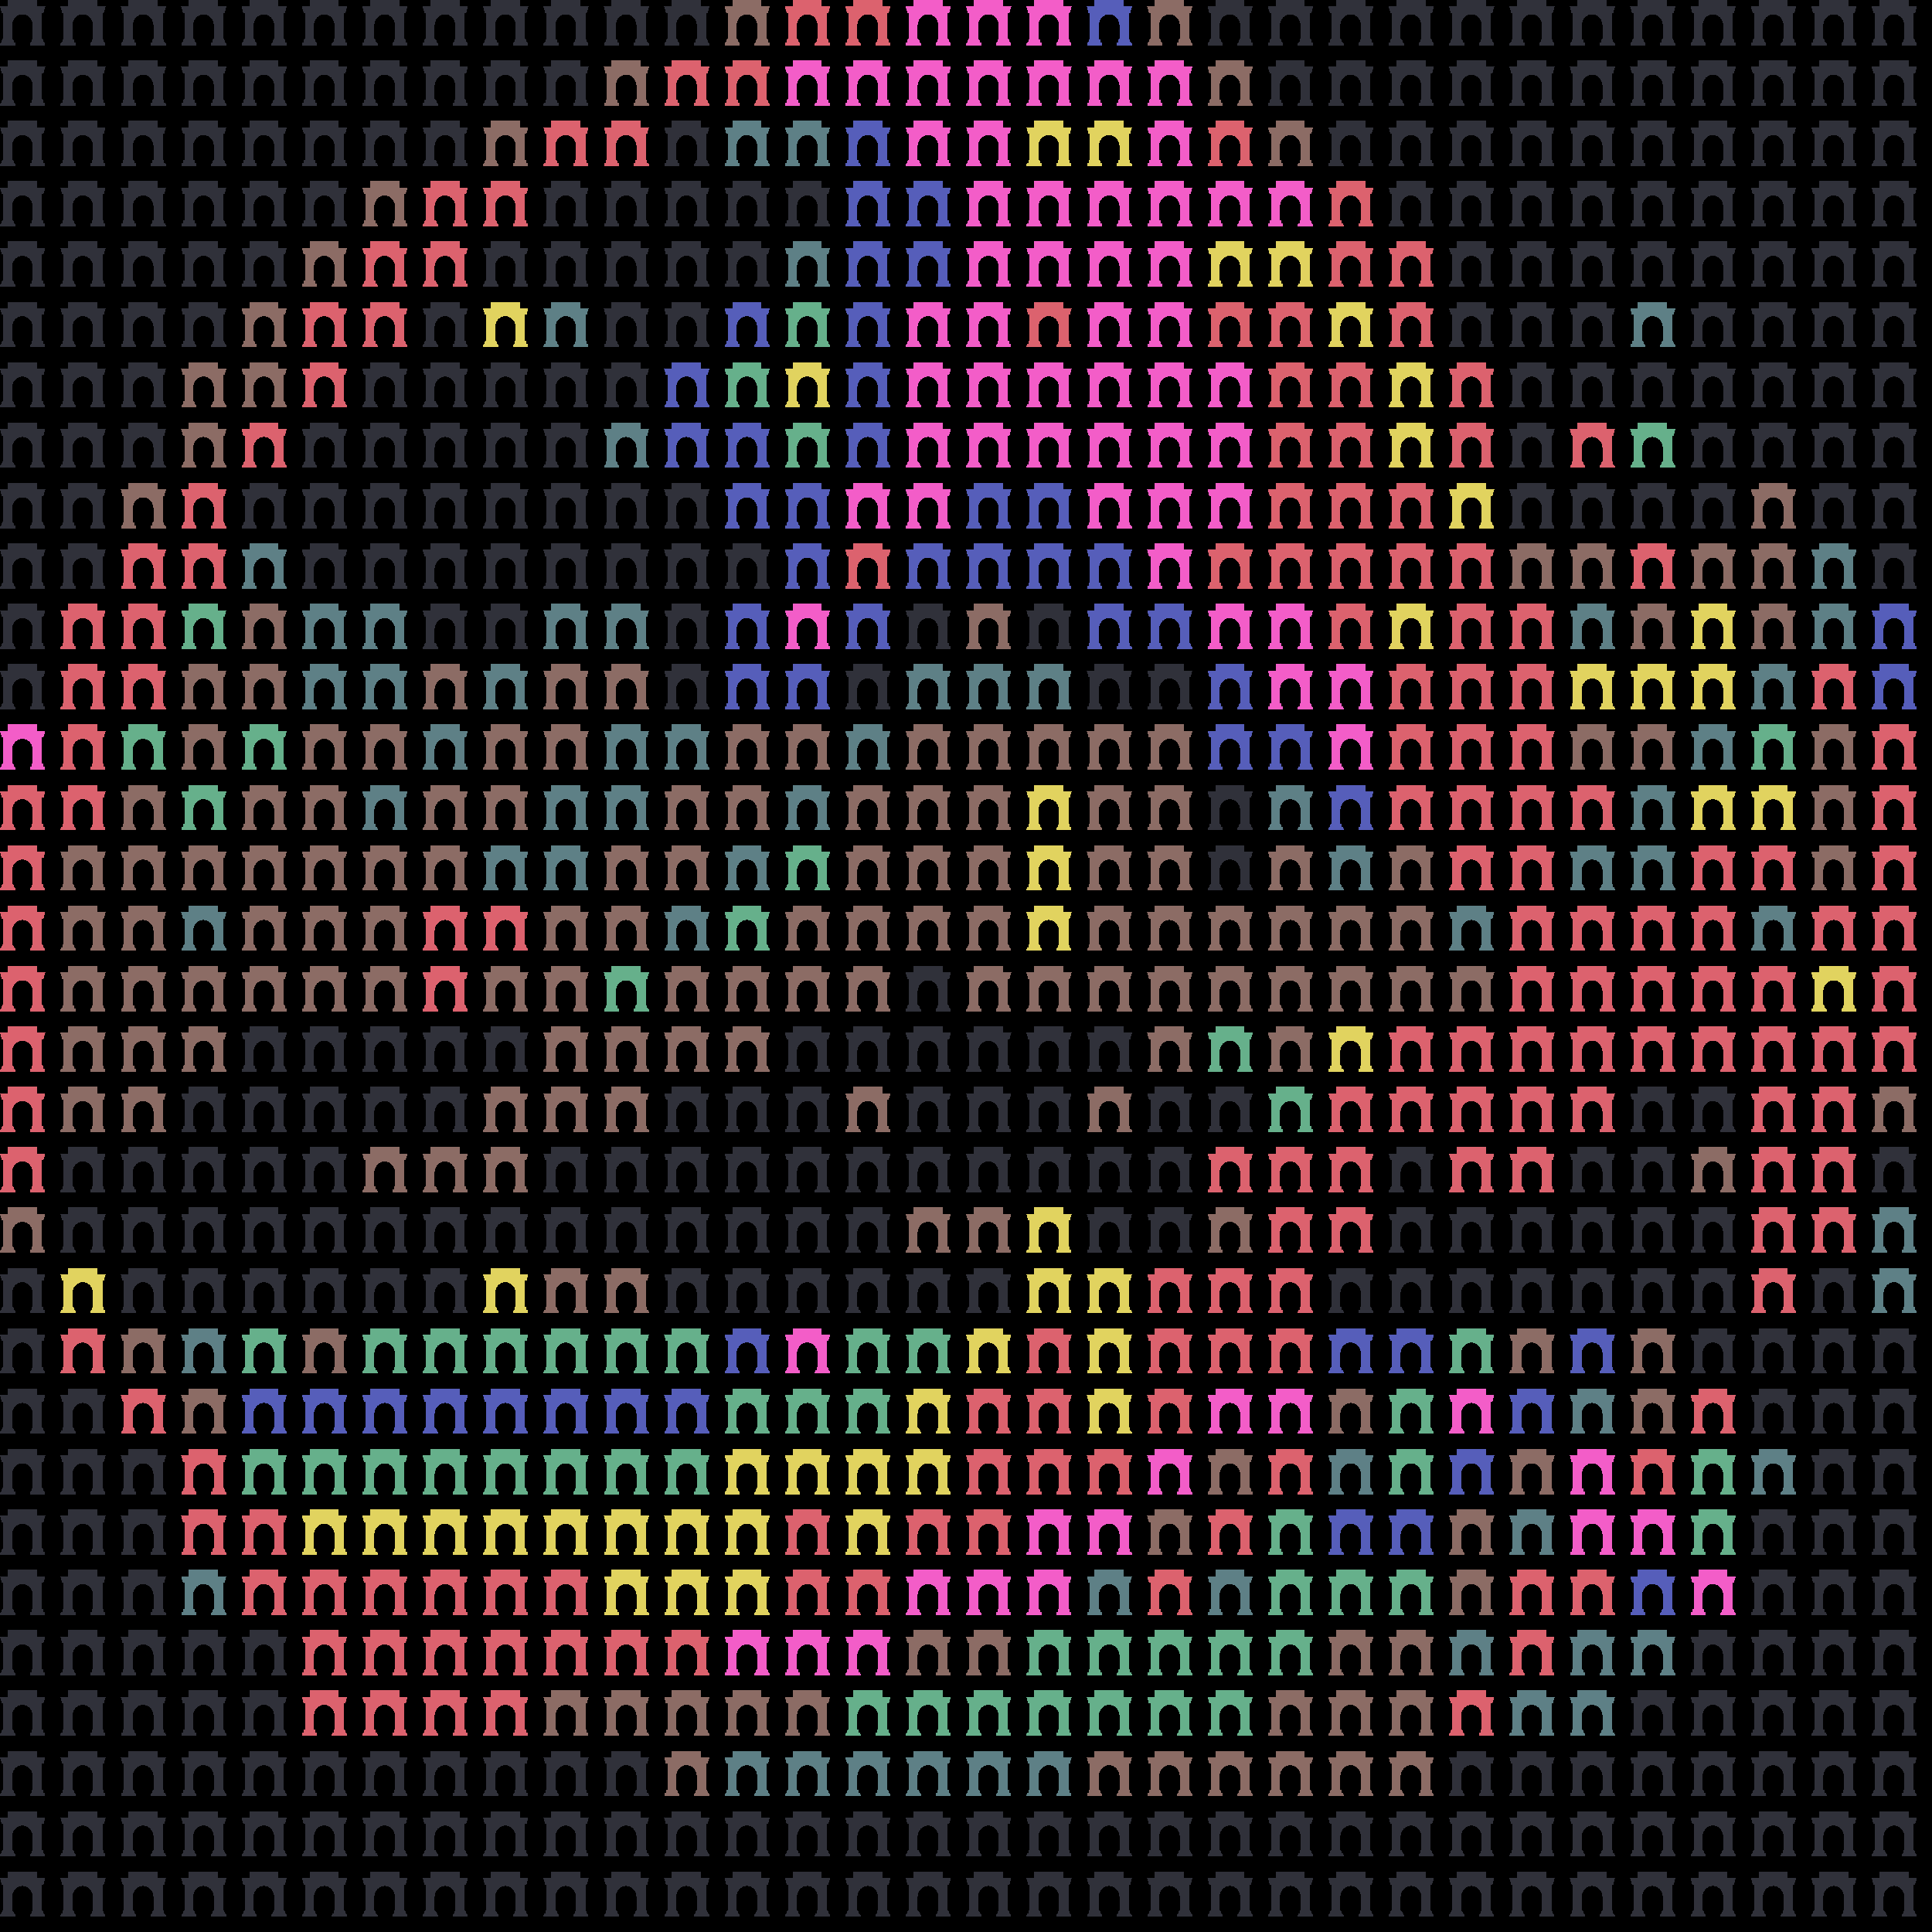 <svg xmlns="http://www.w3.org/2000/svg" shape-rendering="crispEdges" version="1.1" viewBox="0 0 32 32" width="544" height="544">"<rect fill="#000000" height="32" width="32"/><defs><path id="avatar" fill-rule="evenodd" clip-rule="evenodd" d="M0.129 0H0.612V0.106H0.75L0.721 0.213H0.697V0.644C0.709 0.644 0.719 0.654 0.719 0.668V0.697H0.723C0.736 0.697 0.746 0.708 0.746 0.721V0.75H0.497V0.721C0.497 0.708 0.507 0.697 0.519 0.697H0.524V0.668C0.524 0.656 0.531 0.646 0.541 0.644L0.541 0.406C0.533 0.312 0.46 0.237 0.371 0.237C0.281 0.237 0.208 0.312 0.2 0.406L0.2 0.644C0.212 0.646 0.226 0.656 0.226 0.668V0.697H0.231C0.243 0.697 0.253 0.708 0.253 0.721V0.75H0.004V0.721C0.004 0.708 0.014 0.697 0.027 0.697H0.031V0.668C0.031 0.654 0.041 0.644 0.053 0.644V0.213H0.029L0 0.106H0.129V0Z"/></defs><use href="#avatar" fill="#30313a" x="0" y="0" height="1" width="1"/><use href="#avatar" fill="#30313a" x="1" y="0" height="1" width="1"/><use href="#avatar" fill="#30313a" x="2" y="0" height="1" width="1"/><use href="#avatar" fill="#30313a" x="3" y="0" height="1" width="1"/><use href="#avatar" fill="#30313a" x="4" y="0" height="1" width="1"/><use href="#avatar" fill="#30313a" x="5" y="0" height="1" width="1"/><use href="#avatar" fill="#30313a" x="6" y="0" height="1" width="1"/><use href="#avatar" fill="#30313a" x="7" y="0" height="1" width="1"/><use href="#avatar" fill="#30313a" x="8" y="0" height="1" width="1"/><use href="#avatar" fill="#30313a" x="9" y="0" height="1" width="1"/><use href="#avatar" fill="#30313a" x="10" y="0" height="1" width="1"/><use href="#avatar" fill="#30313a" x="11" y="0" height="1" width="1"/><use href="#avatar" fill="#8c6c65" x="12" y="0" height="1" width="1"/><use href="#avatar" fill="#dc626e" x="13" y="0" height="1" width="1"/><use href="#avatar" fill="#dc626e" x="14" y="0" height="1" width="1"/><use href="#avatar" fill="#f35dc8" x="15" y="0" height="1" width="1"/><use href="#avatar" fill="#f35dc8" x="16" y="0" height="1" width="1"/><use href="#avatar" fill="#f35dc8" x="17" y="0" height="1" width="1"/><use href="#avatar" fill="#565eba" x="18" y="0" height="1" width="1"/><use href="#avatar" fill="#8c6c65" x="19" y="0" height="1" width="1"/><use href="#avatar" fill="#30313a" x="20" y="0" height="1" width="1"/><use href="#avatar" fill="#30313a" x="21" y="0" height="1" width="1"/><use href="#avatar" fill="#30313a" x="22" y="0" height="1" width="1"/><use href="#avatar" fill="#30313a" x="23" y="0" height="1" width="1"/><use href="#avatar" fill="#30313a" x="24" y="0" height="1" width="1"/><use href="#avatar" fill="#30313a" x="25" y="0" height="1" width="1"/><use href="#avatar" fill="#30313a" x="26" y="0" height="1" width="1"/><use href="#avatar" fill="#30313a" x="27" y="0" height="1" width="1"/><use href="#avatar" fill="#30313a" x="28" y="0" height="1" width="1"/><use href="#avatar" fill="#30313a" x="29" y="0" height="1" width="1"/><use href="#avatar" fill="#30313a" x="30" y="0" height="1" width="1"/><use href="#avatar" fill="#30313a" x="31" y="0" height="1" width="1"/><use href="#avatar" fill="#30313a" x="0" y="1" height="1" width="1"/><use href="#avatar" fill="#30313a" x="1" y="1" height="1" width="1"/><use href="#avatar" fill="#30313a" x="2" y="1" height="1" width="1"/><use href="#avatar" fill="#30313a" x="3" y="1" height="1" width="1"/><use href="#avatar" fill="#30313a" x="4" y="1" height="1" width="1"/><use href="#avatar" fill="#30313a" x="5" y="1" height="1" width="1"/><use href="#avatar" fill="#30313a" x="6" y="1" height="1" width="1"/><use href="#avatar" fill="#30313a" x="7" y="1" height="1" width="1"/><use href="#avatar" fill="#30313a" x="8" y="1" height="1" width="1"/><use href="#avatar" fill="#30313a" x="9" y="1" height="1" width="1"/><use href="#avatar" fill="#8c6c65" x="10" y="1" height="1" width="1"/><use href="#avatar" fill="#dc626e" x="11" y="1" height="1" width="1"/><use href="#avatar" fill="#dc626e" x="12" y="1" height="1" width="1"/><use href="#avatar" fill="#f35dc8" x="13" y="1" height="1" width="1"/><use href="#avatar" fill="#f35dc8" x="14" y="1" height="1" width="1"/><use href="#avatar" fill="#f35dc8" x="15" y="1" height="1" width="1"/><use href="#avatar" fill="#f35dc8" x="16" y="1" height="1" width="1"/><use href="#avatar" fill="#f35dc8" x="17" y="1" height="1" width="1"/><use href="#avatar" fill="#f35dc8" x="18" y="1" height="1" width="1"/><use href="#avatar" fill="#f35dc8" x="19" y="1" height="1" width="1"/><use href="#avatar" fill="#8c6c65" x="20" y="1" height="1" width="1"/><use href="#avatar" fill="#30313a" x="21" y="1" height="1" width="1"/><use href="#avatar" fill="#30313a" x="22" y="1" height="1" width="1"/><use href="#avatar" fill="#30313a" x="23" y="1" height="1" width="1"/><use href="#avatar" fill="#30313a" x="24" y="1" height="1" width="1"/><use href="#avatar" fill="#30313a" x="25" y="1" height="1" width="1"/><use href="#avatar" fill="#30313a" x="26" y="1" height="1" width="1"/><use href="#avatar" fill="#30313a" x="27" y="1" height="1" width="1"/><use href="#avatar" fill="#30313a" x="28" y="1" height="1" width="1"/><use href="#avatar" fill="#30313a" x="29" y="1" height="1" width="1"/><use href="#avatar" fill="#30313a" x="30" y="1" height="1" width="1"/><use href="#avatar" fill="#30313a" x="31" y="1" height="1" width="1"/><use href="#avatar" fill="#30313a" x="0" y="2" height="1" width="1"/><use href="#avatar" fill="#30313a" x="1" y="2" height="1" width="1"/><use href="#avatar" fill="#30313a" x="2" y="2" height="1" width="1"/><use href="#avatar" fill="#30313a" x="3" y="2" height="1" width="1"/><use href="#avatar" fill="#30313a" x="4" y="2" height="1" width="1"/><use href="#avatar" fill="#30313a" x="5" y="2" height="1" width="1"/><use href="#avatar" fill="#30313a" x="6" y="2" height="1" width="1"/><use href="#avatar" fill="#30313a" x="7" y="2" height="1" width="1"/><use href="#avatar" fill="#8c6c65" x="8" y="2" height="1" width="1"/><use href="#avatar" fill="#dc626e" x="9" y="2" height="1" width="1"/><use href="#avatar" fill="#dc626e" x="10" y="2" height="1" width="1"/><use href="#avatar" fill="#30313a" x="11" y="2" height="1" width="1"/><use href="#avatar" fill="#5e8086" x="12" y="2" height="1" width="1"/><use href="#avatar" fill="#5e8086" x="13" y="2" height="1" width="1"/><use href="#avatar" fill="#565eba" x="14" y="2" height="1" width="1"/><use href="#avatar" fill="#f35dc8" x="15" y="2" height="1" width="1"/><use href="#avatar" fill="#f35dc8" x="16" y="2" height="1" width="1"/><use href="#avatar" fill="#e1d35f" x="17" y="2" height="1" width="1"/><use href="#avatar" fill="#e1d35f" x="18" y="2" height="1" width="1"/><use href="#avatar" fill="#f35dc8" x="19" y="2" height="1" width="1"/><use href="#avatar" fill="#dc626e" x="20" y="2" height="1" width="1"/><use href="#avatar" fill="#8c6c65" x="21" y="2" height="1" width="1"/><use href="#avatar" fill="#30313a" x="22" y="2" height="1" width="1"/><use href="#avatar" fill="#30313a" x="23" y="2" height="1" width="1"/><use href="#avatar" fill="#30313a" x="24" y="2" height="1" width="1"/><use href="#avatar" fill="#30313a" x="25" y="2" height="1" width="1"/><use href="#avatar" fill="#30313a" x="26" y="2" height="1" width="1"/><use href="#avatar" fill="#30313a" x="27" y="2" height="1" width="1"/><use href="#avatar" fill="#30313a" x="28" y="2" height="1" width="1"/><use href="#avatar" fill="#30313a" x="29" y="2" height="1" width="1"/><use href="#avatar" fill="#30313a" x="30" y="2" height="1" width="1"/><use href="#avatar" fill="#30313a" x="31" y="2" height="1" width="1"/><use href="#avatar" fill="#30313a" x="0" y="3" height="1" width="1"/><use href="#avatar" fill="#30313a" x="1" y="3" height="1" width="1"/><use href="#avatar" fill="#30313a" x="2" y="3" height="1" width="1"/><use href="#avatar" fill="#30313a" x="3" y="3" height="1" width="1"/><use href="#avatar" fill="#30313a" x="4" y="3" height="1" width="1"/><use href="#avatar" fill="#30313a" x="5" y="3" height="1" width="1"/><use href="#avatar" fill="#8c6c65" x="6" y="3" height="1" width="1"/><use href="#avatar" fill="#dc626e" x="7" y="3" height="1" width="1"/><use href="#avatar" fill="#dc626e" x="8" y="3" height="1" width="1"/><use href="#avatar" fill="#30313a" x="9" y="3" height="1" width="1"/><use href="#avatar" fill="#30313a" x="10" y="3" height="1" width="1"/><use href="#avatar" fill="#30313a" x="11" y="3" height="1" width="1"/><use href="#avatar" fill="#30313a" x="12" y="3" height="1" width="1"/><use href="#avatar" fill="#30313a" x="13" y="3" height="1" width="1"/><use href="#avatar" fill="#565eba" x="14" y="3" height="1" width="1"/><use href="#avatar" fill="#565eba" x="15" y="3" height="1" width="1"/><use href="#avatar" fill="#f35dc8" x="16" y="3" height="1" width="1"/><use href="#avatar" fill="#f35dc8" x="17" y="3" height="1" width="1"/><use href="#avatar" fill="#f35dc8" x="18" y="3" height="1" width="1"/><use href="#avatar" fill="#f35dc8" x="19" y="3" height="1" width="1"/><use href="#avatar" fill="#f35dc8" x="20" y="3" height="1" width="1"/><use href="#avatar" fill="#f35dc8" x="21" y="3" height="1" width="1"/><use href="#avatar" fill="#dc626e" x="22" y="3" height="1" width="1"/><use href="#avatar" fill="#30313a" x="23" y="3" height="1" width="1"/><use href="#avatar" fill="#30313a" x="24" y="3" height="1" width="1"/><use href="#avatar" fill="#30313a" x="25" y="3" height="1" width="1"/><use href="#avatar" fill="#30313a" x="26" y="3" height="1" width="1"/><use href="#avatar" fill="#30313a" x="27" y="3" height="1" width="1"/><use href="#avatar" fill="#30313a" x="28" y="3" height="1" width="1"/><use href="#avatar" fill="#30313a" x="29" y="3" height="1" width="1"/><use href="#avatar" fill="#30313a" x="30" y="3" height="1" width="1"/><use href="#avatar" fill="#30313a" x="31" y="3" height="1" width="1"/><use href="#avatar" fill="#30313a" x="0" y="4" height="1" width="1"/><use href="#avatar" fill="#30313a" x="1" y="4" height="1" width="1"/><use href="#avatar" fill="#30313a" x="2" y="4" height="1" width="1"/><use href="#avatar" fill="#30313a" x="3" y="4" height="1" width="1"/><use href="#avatar" fill="#30313a" x="4" y="4" height="1" width="1"/><use href="#avatar" fill="#8c6c65" x="5" y="4" height="1" width="1"/><use href="#avatar" fill="#dc626e" x="6" y="4" height="1" width="1"/><use href="#avatar" fill="#dc626e" x="7" y="4" height="1" width="1"/><use href="#avatar" fill="#30313a" x="8" y="4" height="1" width="1"/><use href="#avatar" fill="#30313a" x="9" y="4" height="1" width="1"/><use href="#avatar" fill="#30313a" x="10" y="4" height="1" width="1"/><use href="#avatar" fill="#30313a" x="11" y="4" height="1" width="1"/><use href="#avatar" fill="#30313a" x="12" y="4" height="1" width="1"/><use href="#avatar" fill="#5e8086" x="13" y="4" height="1" width="1"/><use href="#avatar" fill="#565eba" x="14" y="4" height="1" width="1"/><use href="#avatar" fill="#565eba" x="15" y="4" height="1" width="1"/><use href="#avatar" fill="#f35dc8" x="16" y="4" height="1" width="1"/><use href="#avatar" fill="#f35dc8" x="17" y="4" height="1" width="1"/><use href="#avatar" fill="#f35dc8" x="18" y="4" height="1" width="1"/><use href="#avatar" fill="#f35dc8" x="19" y="4" height="1" width="1"/><use href="#avatar" fill="#e1d35f" x="20" y="4" height="1" width="1"/><use href="#avatar" fill="#e1d35f" x="21" y="4" height="1" width="1"/><use href="#avatar" fill="#dc626e" x="22" y="4" height="1" width="1"/><use href="#avatar" fill="#dc626e" x="23" y="4" height="1" width="1"/><use href="#avatar" fill="#30313a" x="24" y="4" height="1" width="1"/><use href="#avatar" fill="#30313a" x="25" y="4" height="1" width="1"/><use href="#avatar" fill="#30313a" x="26" y="4" height="1" width="1"/><use href="#avatar" fill="#30313a" x="27" y="4" height="1" width="1"/><use href="#avatar" fill="#30313a" x="28" y="4" height="1" width="1"/><use href="#avatar" fill="#30313a" x="29" y="4" height="1" width="1"/><use href="#avatar" fill="#30313a" x="30" y="4" height="1" width="1"/><use href="#avatar" fill="#30313a" x="31" y="4" height="1" width="1"/><use href="#avatar" fill="#30313a" x="0" y="5" height="1" width="1"/><use href="#avatar" fill="#30313a" x="1" y="5" height="1" width="1"/><use href="#avatar" fill="#30313a" x="2" y="5" height="1" width="1"/><use href="#avatar" fill="#30313a" x="3" y="5" height="1" width="1"/><use href="#avatar" fill="#8c6c65" x="4" y="5" height="1" width="1"/><use href="#avatar" fill="#dc626e" x="5" y="5" height="1" width="1"/><use href="#avatar" fill="#dc626e" x="6" y="5" height="1" width="1"/><use href="#avatar" fill="#30313a" x="7" y="5" height="1" width="1"/><use href="#avatar" fill="#e1d35f" x="8" y="5" height="1" width="1"/><use href="#avatar" fill="#5e8086" x="9" y="5" height="1" width="1"/><use href="#avatar" fill="#30313a" x="10" y="5" height="1" width="1"/><use href="#avatar" fill="#30313a" x="11" y="5" height="1" width="1"/><use href="#avatar" fill="#565eba" x="12" y="5" height="1" width="1"/><use href="#avatar" fill="#66b08b" x="13" y="5" height="1" width="1"/><use href="#avatar" fill="#565eba" x="14" y="5" height="1" width="1"/><use href="#avatar" fill="#f35dc8" x="15" y="5" height="1" width="1"/><use href="#avatar" fill="#f35dc8" x="16" y="5" height="1" width="1"/><use href="#avatar" fill="#dc626e" x="17" y="5" height="1" width="1"/><use href="#avatar" fill="#f35dc8" x="18" y="5" height="1" width="1"/><use href="#avatar" fill="#f35dc8" x="19" y="5" height="1" width="1"/><use href="#avatar" fill="#dc626e" x="20" y="5" height="1" width="1"/><use href="#avatar" fill="#dc626e" x="21" y="5" height="1" width="1"/><use href="#avatar" fill="#e1d35f" x="22" y="5" height="1" width="1"/><use href="#avatar" fill="#dc626e" x="23" y="5" height="1" width="1"/><use href="#avatar" fill="#30313a" x="24" y="5" height="1" width="1"/><use href="#avatar" fill="#30313a" x="25" y="5" height="1" width="1"/><use href="#avatar" fill="#30313a" x="26" y="5" height="1" width="1"/><use href="#avatar" fill="#5e8086" x="27" y="5" height="1" width="1"/><use href="#avatar" fill="#30313a" x="28" y="5" height="1" width="1"/><use href="#avatar" fill="#30313a" x="29" y="5" height="1" width="1"/><use href="#avatar" fill="#30313a" x="30" y="5" height="1" width="1"/><use href="#avatar" fill="#30313a" x="31" y="5" height="1" width="1"/><use href="#avatar" fill="#30313a" x="0" y="6" height="1" width="1"/><use href="#avatar" fill="#30313a" x="1" y="6" height="1" width="1"/><use href="#avatar" fill="#30313a" x="2" y="6" height="1" width="1"/><use href="#avatar" fill="#8c6c65" x="3" y="6" height="1" width="1"/><use href="#avatar" fill="#8c6c65" x="4" y="6" height="1" width="1"/><use href="#avatar" fill="#dc626e" x="5" y="6" height="1" width="1"/><use href="#avatar" fill="#30313a" x="6" y="6" height="1" width="1"/><use href="#avatar" fill="#30313a" x="7" y="6" height="1" width="1"/><use href="#avatar" fill="#30313a" x="8" y="6" height="1" width="1"/><use href="#avatar" fill="#30313a" x="9" y="6" height="1" width="1"/><use href="#avatar" fill="#30313a" x="10" y="6" height="1" width="1"/><use href="#avatar" fill="#565eba" x="11" y="6" height="1" width="1"/><use href="#avatar" fill="#66b08b" x="12" y="6" height="1" width="1"/><use href="#avatar" fill="#e1d35f" x="13" y="6" height="1" width="1"/><use href="#avatar" fill="#565eba" x="14" y="6" height="1" width="1"/><use href="#avatar" fill="#f35dc8" x="15" y="6" height="1" width="1"/><use href="#avatar" fill="#f35dc8" x="16" y="6" height="1" width="1"/><use href="#avatar" fill="#f35dc8" x="17" y="6" height="1" width="1"/><use href="#avatar" fill="#f35dc8" x="18" y="6" height="1" width="1"/><use href="#avatar" fill="#f35dc8" x="19" y="6" height="1" width="1"/><use href="#avatar" fill="#f35dc8" x="20" y="6" height="1" width="1"/><use href="#avatar" fill="#dc626e" x="21" y="6" height="1" width="1"/><use href="#avatar" fill="#dc626e" x="22" y="6" height="1" width="1"/><use href="#avatar" fill="#e1d35f" x="23" y="6" height="1" width="1"/><use href="#avatar" fill="#dc626e" x="24" y="6" height="1" width="1"/><use href="#avatar" fill="#30313a" x="25" y="6" height="1" width="1"/><use href="#avatar" fill="#30313a" x="26" y="6" height="1" width="1"/><use href="#avatar" fill="#30313a" x="27" y="6" height="1" width="1"/><use href="#avatar" fill="#30313a" x="28" y="6" height="1" width="1"/><use href="#avatar" fill="#30313a" x="29" y="6" height="1" width="1"/><use href="#avatar" fill="#30313a" x="30" y="6" height="1" width="1"/><use href="#avatar" fill="#30313a" x="31" y="6" height="1" width="1"/><use href="#avatar" fill="#30313a" x="0" y="7" height="1" width="1"/><use href="#avatar" fill="#30313a" x="1" y="7" height="1" width="1"/><use href="#avatar" fill="#30313a" x="2" y="7" height="1" width="1"/><use href="#avatar" fill="#8c6c65" x="3" y="7" height="1" width="1"/><use href="#avatar" fill="#dc626e" x="4" y="7" height="1" width="1"/><use href="#avatar" fill="#30313a" x="5" y="7" height="1" width="1"/><use href="#avatar" fill="#30313a" x="6" y="7" height="1" width="1"/><use href="#avatar" fill="#30313a" x="7" y="7" height="1" width="1"/><use href="#avatar" fill="#30313a" x="8" y="7" height="1" width="1"/><use href="#avatar" fill="#30313a" x="9" y="7" height="1" width="1"/><use href="#avatar" fill="#5e8086" x="10" y="7" height="1" width="1"/><use href="#avatar" fill="#565eba" x="11" y="7" height="1" width="1"/><use href="#avatar" fill="#565eba" x="12" y="7" height="1" width="1"/><use href="#avatar" fill="#66b08b" x="13" y="7" height="1" width="1"/><use href="#avatar" fill="#565eba" x="14" y="7" height="1" width="1"/><use href="#avatar" fill="#f35dc8" x="15" y="7" height="1" width="1"/><use href="#avatar" fill="#f35dc8" x="16" y="7" height="1" width="1"/><use href="#avatar" fill="#f35dc8" x="17" y="7" height="1" width="1"/><use href="#avatar" fill="#f35dc8" x="18" y="7" height="1" width="1"/><use href="#avatar" fill="#f35dc8" x="19" y="7" height="1" width="1"/><use href="#avatar" fill="#f35dc8" x="20" y="7" height="1" width="1"/><use href="#avatar" fill="#dc626e" x="21" y="7" height="1" width="1"/><use href="#avatar" fill="#dc626e" x="22" y="7" height="1" width="1"/><use href="#avatar" fill="#e1d35f" x="23" y="7" height="1" width="1"/><use href="#avatar" fill="#dc626e" x="24" y="7" height="1" width="1"/><use href="#avatar" fill="#30313a" x="25" y="7" height="1" width="1"/><use href="#avatar" fill="#dc626e" x="26" y="7" height="1" width="1"/><use href="#avatar" fill="#66b08b" x="27" y="7" height="1" width="1"/><use href="#avatar" fill="#30313a" x="28" y="7" height="1" width="1"/><use href="#avatar" fill="#30313a" x="29" y="7" height="1" width="1"/><use href="#avatar" fill="#30313a" x="30" y="7" height="1" width="1"/><use href="#avatar" fill="#30313a" x="31" y="7" height="1" width="1"/><use href="#avatar" fill="#30313a" x="0" y="8" height="1" width="1"/><use href="#avatar" fill="#30313a" x="1" y="8" height="1" width="1"/><use href="#avatar" fill="#8c6c65" x="2" y="8" height="1" width="1"/><use href="#avatar" fill="#dc626e" x="3" y="8" height="1" width="1"/><use href="#avatar" fill="#30313a" x="4" y="8" height="1" width="1"/><use href="#avatar" fill="#30313a" x="5" y="8" height="1" width="1"/><use href="#avatar" fill="#30313a" x="6" y="8" height="1" width="1"/><use href="#avatar" fill="#30313a" x="7" y="8" height="1" width="1"/><use href="#avatar" fill="#30313a" x="8" y="8" height="1" width="1"/><use href="#avatar" fill="#30313a" x="9" y="8" height="1" width="1"/><use href="#avatar" fill="#30313a" x="10" y="8" height="1" width="1"/><use href="#avatar" fill="#30313a" x="11" y="8" height="1" width="1"/><use href="#avatar" fill="#565eba" x="12" y="8" height="1" width="1"/><use href="#avatar" fill="#565eba" x="13" y="8" height="1" width="1"/><use href="#avatar" fill="#f35dc8" x="14" y="8" height="1" width="1"/><use href="#avatar" fill="#f35dc8" x="15" y="8" height="1" width="1"/><use href="#avatar" fill="#565eba" x="16" y="8" height="1" width="1"/><use href="#avatar" fill="#565eba" x="17" y="8" height="1" width="1"/><use href="#avatar" fill="#f35dc8" x="18" y="8" height="1" width="1"/><use href="#avatar" fill="#f35dc8" x="19" y="8" height="1" width="1"/><use href="#avatar" fill="#f35dc8" x="20" y="8" height="1" width="1"/><use href="#avatar" fill="#dc626e" x="21" y="8" height="1" width="1"/><use href="#avatar" fill="#dc626e" x="22" y="8" height="1" width="1"/><use href="#avatar" fill="#dc626e" x="23" y="8" height="1" width="1"/><use href="#avatar" fill="#e1d35f" x="24" y="8" height="1" width="1"/><use href="#avatar" fill="#30313a" x="25" y="8" height="1" width="1"/><use href="#avatar" fill="#30313a" x="26" y="8" height="1" width="1"/><use href="#avatar" fill="#30313a" x="27" y="8" height="1" width="1"/><use href="#avatar" fill="#30313a" x="28" y="8" height="1" width="1"/><use href="#avatar" fill="#8c6c65" x="29" y="8" height="1" width="1"/><use href="#avatar" fill="#30313a" x="30" y="8" height="1" width="1"/><use href="#avatar" fill="#30313a" x="31" y="8" height="1" width="1"/><use href="#avatar" fill="#30313a" x="0" y="9" height="1" width="1"/><use href="#avatar" fill="#30313a" x="1" y="9" height="1" width="1"/><use href="#avatar" fill="#dc626e" x="2" y="9" height="1" width="1"/><use href="#avatar" fill="#dc626e" x="3" y="9" height="1" width="1"/><use href="#avatar" fill="#5e8086" x="4" y="9" height="1" width="1"/><use href="#avatar" fill="#30313a" x="5" y="9" height="1" width="1"/><use href="#avatar" fill="#30313a" x="6" y="9" height="1" width="1"/><use href="#avatar" fill="#30313a" x="7" y="9" height="1" width="1"/><use href="#avatar" fill="#30313a" x="8" y="9" height="1" width="1"/><use href="#avatar" fill="#30313a" x="9" y="9" height="1" width="1"/><use href="#avatar" fill="#30313a" x="10" y="9" height="1" width="1"/><use href="#avatar" fill="#30313a" x="11" y="9" height="1" width="1"/><use href="#avatar" fill="#30313a" x="12" y="9" height="1" width="1"/><use href="#avatar" fill="#565eba" x="13" y="9" height="1" width="1"/><use href="#avatar" fill="#dc626e" x="14" y="9" height="1" width="1"/><use href="#avatar" fill="#565eba" x="15" y="9" height="1" width="1"/><use href="#avatar" fill="#565eba" x="16" y="9" height="1" width="1"/><use href="#avatar" fill="#565eba" x="17" y="9" height="1" width="1"/><use href="#avatar" fill="#565eba" x="18" y="9" height="1" width="1"/><use href="#avatar" fill="#f35dc8" x="19" y="9" height="1" width="1"/><use href="#avatar" fill="#dc626e" x="20" y="9" height="1" width="1"/><use href="#avatar" fill="#dc626e" x="21" y="9" height="1" width="1"/><use href="#avatar" fill="#dc626e" x="22" y="9" height="1" width="1"/><use href="#avatar" fill="#dc626e" x="23" y="9" height="1" width="1"/><use href="#avatar" fill="#dc626e" x="24" y="9" height="1" width="1"/><use href="#avatar" fill="#8c6c65" x="25" y="9" height="1" width="1"/><use href="#avatar" fill="#8c6c65" x="26" y="9" height="1" width="1"/><use href="#avatar" fill="#dc626e" x="27" y="9" height="1" width="1"/><use href="#avatar" fill="#8c6c65" x="28" y="9" height="1" width="1"/><use href="#avatar" fill="#8c6c65" x="29" y="9" height="1" width="1"/><use href="#avatar" fill="#5e8086" x="30" y="9" height="1" width="1"/><use href="#avatar" fill="#30313a" x="31" y="9" height="1" width="1"/><use href="#avatar" fill="#30313a" x="0" y="10" height="1" width="1"/><use href="#avatar" fill="#dc626e" x="1" y="10" height="1" width="1"/><use href="#avatar" fill="#dc626e" x="2" y="10" height="1" width="1"/><use href="#avatar" fill="#66b08b" x="3" y="10" height="1" width="1"/><use href="#avatar" fill="#8c6c65" x="4" y="10" height="1" width="1"/><use href="#avatar" fill="#5e8086" x="5" y="10" height="1" width="1"/><use href="#avatar" fill="#5e8086" x="6" y="10" height="1" width="1"/><use href="#avatar" fill="#30313a" x="7" y="10" height="1" width="1"/><use href="#avatar" fill="#30313a" x="8" y="10" height="1" width="1"/><use href="#avatar" fill="#5e8086" x="9" y="10" height="1" width="1"/><use href="#avatar" fill="#5e8086" x="10" y="10" height="1" width="1"/><use href="#avatar" fill="#30313a" x="11" y="10" height="1" width="1"/><use href="#avatar" fill="#565eba" x="12" y="10" height="1" width="1"/><use href="#avatar" fill="#f35dc8" x="13" y="10" height="1" width="1"/><use href="#avatar" fill="#565eba" x="14" y="10" height="1" width="1"/><use href="#avatar" fill="#30313a" x="15" y="10" height="1" width="1"/><use href="#avatar" fill="#8c6c65" x="16" y="10" height="1" width="1"/><use href="#avatar" fill="#30313a" x="17" y="10" height="1" width="1"/><use href="#avatar" fill="#565eba" x="18" y="10" height="1" width="1"/><use href="#avatar" fill="#565eba" x="19" y="10" height="1" width="1"/><use href="#avatar" fill="#f35dc8" x="20" y="10" height="1" width="1"/><use href="#avatar" fill="#f35dc8" x="21" y="10" height="1" width="1"/><use href="#avatar" fill="#dc626e" x="22" y="10" height="1" width="1"/><use href="#avatar" fill="#e1d35f" x="23" y="10" height="1" width="1"/><use href="#avatar" fill="#dc626e" x="24" y="10" height="1" width="1"/><use href="#avatar" fill="#dc626e" x="25" y="10" height="1" width="1"/><use href="#avatar" fill="#5e8086" x="26" y="10" height="1" width="1"/><use href="#avatar" fill="#8c6c65" x="27" y="10" height="1" width="1"/><use href="#avatar" fill="#e1d35f" x="28" y="10" height="1" width="1"/><use href="#avatar" fill="#8c6c65" x="29" y="10" height="1" width="1"/><use href="#avatar" fill="#5e8086" x="30" y="10" height="1" width="1"/><use href="#avatar" fill="#565eba" x="31" y="10" height="1" width="1"/><use href="#avatar" fill="#30313a" x="0" y="11" height="1" width="1"/><use href="#avatar" fill="#dc626e" x="1" y="11" height="1" width="1"/><use href="#avatar" fill="#dc626e" x="2" y="11" height="1" width="1"/><use href="#avatar" fill="#8c6c65" x="3" y="11" height="1" width="1"/><use href="#avatar" fill="#8c6c65" x="4" y="11" height="1" width="1"/><use href="#avatar" fill="#5e8086" x="5" y="11" height="1" width="1"/><use href="#avatar" fill="#5e8086" x="6" y="11" height="1" width="1"/><use href="#avatar" fill="#8c6c65" x="7" y="11" height="1" width="1"/><use href="#avatar" fill="#5e8086" x="8" y="11" height="1" width="1"/><use href="#avatar" fill="#8c6c65" x="9" y="11" height="1" width="1"/><use href="#avatar" fill="#8c6c65" x="10" y="11" height="1" width="1"/><use href="#avatar" fill="#30313a" x="11" y="11" height="1" width="1"/><use href="#avatar" fill="#565eba" x="12" y="11" height="1" width="1"/><use href="#avatar" fill="#565eba" x="13" y="11" height="1" width="1"/><use href="#avatar" fill="#30313a" x="14" y="11" height="1" width="1"/><use href="#avatar" fill="#5e8086" x="15" y="11" height="1" width="1"/><use href="#avatar" fill="#5e8086" x="16" y="11" height="1" width="1"/><use href="#avatar" fill="#5e8086" x="17" y="11" height="1" width="1"/><use href="#avatar" fill="#30313a" x="18" y="11" height="1" width="1"/><use href="#avatar" fill="#30313a" x="19" y="11" height="1" width="1"/><use href="#avatar" fill="#565eba" x="20" y="11" height="1" width="1"/><use href="#avatar" fill="#f35dc8" x="21" y="11" height="1" width="1"/><use href="#avatar" fill="#f35dc8" x="22" y="11" height="1" width="1"/><use href="#avatar" fill="#dc626e" x="23" y="11" height="1" width="1"/><use href="#avatar" fill="#dc626e" x="24" y="11" height="1" width="1"/><use href="#avatar" fill="#dc626e" x="25" y="11" height="1" width="1"/><use href="#avatar" fill="#e1d35f" x="26" y="11" height="1" width="1"/><use href="#avatar" fill="#e1d35f" x="27" y="11" height="1" width="1"/><use href="#avatar" fill="#e1d35f" x="28" y="11" height="1" width="1"/><use href="#avatar" fill="#5e8086" x="29" y="11" height="1" width="1"/><use href="#avatar" fill="#dc626e" x="30" y="11" height="1" width="1"/><use href="#avatar" fill="#565eba" x="31" y="11" height="1" width="1"/><use href="#avatar" fill="#f35dc8" x="0" y="12" height="1" width="1"/><use href="#avatar" fill="#dc626e" x="1" y="12" height="1" width="1"/><use href="#avatar" fill="#66b08b" x="2" y="12" height="1" width="1"/><use href="#avatar" fill="#8c6c65" x="3" y="12" height="1" width="1"/><use href="#avatar" fill="#66b08b" x="4" y="12" height="1" width="1"/><use href="#avatar" fill="#8c6c65" x="5" y="12" height="1" width="1"/><use href="#avatar" fill="#8c6c65" x="6" y="12" height="1" width="1"/><use href="#avatar" fill="#5e8086" x="7" y="12" height="1" width="1"/><use href="#avatar" fill="#8c6c65" x="8" y="12" height="1" width="1"/><use href="#avatar" fill="#8c6c65" x="9" y="12" height="1" width="1"/><use href="#avatar" fill="#5e8086" x="10" y="12" height="1" width="1"/><use href="#avatar" fill="#5e8086" x="11" y="12" height="1" width="1"/><use href="#avatar" fill="#8c6c65" x="12" y="12" height="1" width="1"/><use href="#avatar" fill="#8c6c65" x="13" y="12" height="1" width="1"/><use href="#avatar" fill="#5e8086" x="14" y="12" height="1" width="1"/><use href="#avatar" fill="#8c6c65" x="15" y="12" height="1" width="1"/><use href="#avatar" fill="#8c6c65" x="16" y="12" height="1" width="1"/><use href="#avatar" fill="#8c6c65" x="17" y="12" height="1" width="1"/><use href="#avatar" fill="#8c6c65" x="18" y="12" height="1" width="1"/><use href="#avatar" fill="#8c6c65" x="19" y="12" height="1" width="1"/><use href="#avatar" fill="#565eba" x="20" y="12" height="1" width="1"/><use href="#avatar" fill="#565eba" x="21" y="12" height="1" width="1"/><use href="#avatar" fill="#f35dc8" x="22" y="12" height="1" width="1"/><use href="#avatar" fill="#dc626e" x="23" y="12" height="1" width="1"/><use href="#avatar" fill="#dc626e" x="24" y="12" height="1" width="1"/><use href="#avatar" fill="#dc626e" x="25" y="12" height="1" width="1"/><use href="#avatar" fill="#8c6c65" x="26" y="12" height="1" width="1"/><use href="#avatar" fill="#8c6c65" x="27" y="12" height="1" width="1"/><use href="#avatar" fill="#5e8086" x="28" y="12" height="1" width="1"/><use href="#avatar" fill="#66b08b" x="29" y="12" height="1" width="1"/><use href="#avatar" fill="#8c6c65" x="30" y="12" height="1" width="1"/><use href="#avatar" fill="#dc626e" x="31" y="12" height="1" width="1"/><use href="#avatar" fill="#dc626e" x="0" y="13" height="1" width="1"/><use href="#avatar" fill="#dc626e" x="1" y="13" height="1" width="1"/><use href="#avatar" fill="#8c6c65" x="2" y="13" height="1" width="1"/><use href="#avatar" fill="#66b08b" x="3" y="13" height="1" width="1"/><use href="#avatar" fill="#8c6c65" x="4" y="13" height="1" width="1"/><use href="#avatar" fill="#8c6c65" x="5" y="13" height="1" width="1"/><use href="#avatar" fill="#5e8086" x="6" y="13" height="1" width="1"/><use href="#avatar" fill="#8c6c65" x="7" y="13" height="1" width="1"/><use href="#avatar" fill="#8c6c65" x="8" y="13" height="1" width="1"/><use href="#avatar" fill="#5e8086" x="9" y="13" height="1" width="1"/><use href="#avatar" fill="#5e8086" x="10" y="13" height="1" width="1"/><use href="#avatar" fill="#8c6c65" x="11" y="13" height="1" width="1"/><use href="#avatar" fill="#8c6c65" x="12" y="13" height="1" width="1"/><use href="#avatar" fill="#5e8086" x="13" y="13" height="1" width="1"/><use href="#avatar" fill="#8c6c65" x="14" y="13" height="1" width="1"/><use href="#avatar" fill="#8c6c65" x="15" y="13" height="1" width="1"/><use href="#avatar" fill="#8c6c65" x="16" y="13" height="1" width="1"/><use href="#avatar" fill="#e1d35f" x="17" y="13" height="1" width="1"/><use href="#avatar" fill="#8c6c65" x="18" y="13" height="1" width="1"/><use href="#avatar" fill="#8c6c65" x="19" y="13" height="1" width="1"/><use href="#avatar" fill="#30313a" x="20" y="13" height="1" width="1"/><use href="#avatar" fill="#5e8086" x="21" y="13" height="1" width="1"/><use href="#avatar" fill="#565eba" x="22" y="13" height="1" width="1"/><use href="#avatar" fill="#dc626e" x="23" y="13" height="1" width="1"/><use href="#avatar" fill="#dc626e" x="24" y="13" height="1" width="1"/><use href="#avatar" fill="#dc626e" x="25" y="13" height="1" width="1"/><use href="#avatar" fill="#dc626e" x="26" y="13" height="1" width="1"/><use href="#avatar" fill="#5e8086" x="27" y="13" height="1" width="1"/><use href="#avatar" fill="#e1d35f" x="28" y="13" height="1" width="1"/><use href="#avatar" fill="#e1d35f" x="29" y="13" height="1" width="1"/><use href="#avatar" fill="#8c6c65" x="30" y="13" height="1" width="1"/><use href="#avatar" fill="#dc626e" x="31" y="13" height="1" width="1"/><use href="#avatar" fill="#dc626e" x="0" y="14" height="1" width="1"/><use href="#avatar" fill="#8c6c65" x="1" y="14" height="1" width="1"/><use href="#avatar" fill="#8c6c65" x="2" y="14" height="1" width="1"/><use href="#avatar" fill="#8c6c65" x="3" y="14" height="1" width="1"/><use href="#avatar" fill="#8c6c65" x="4" y="14" height="1" width="1"/><use href="#avatar" fill="#8c6c65" x="5" y="14" height="1" width="1"/><use href="#avatar" fill="#8c6c65" x="6" y="14" height="1" width="1"/><use href="#avatar" fill="#8c6c65" x="7" y="14" height="1" width="1"/><use href="#avatar" fill="#5e8086" x="8" y="14" height="1" width="1"/><use href="#avatar" fill="#5e8086" x="9" y="14" height="1" width="1"/><use href="#avatar" fill="#8c6c65" x="10" y="14" height="1" width="1"/><use href="#avatar" fill="#8c6c65" x="11" y="14" height="1" width="1"/><use href="#avatar" fill="#5e8086" x="12" y="14" height="1" width="1"/><use href="#avatar" fill="#66b08b" x="13" y="14" height="1" width="1"/><use href="#avatar" fill="#8c6c65" x="14" y="14" height="1" width="1"/><use href="#avatar" fill="#8c6c65" x="15" y="14" height="1" width="1"/><use href="#avatar" fill="#8c6c65" x="16" y="14" height="1" width="1"/><use href="#avatar" fill="#e1d35f" x="17" y="14" height="1" width="1"/><use href="#avatar" fill="#8c6c65" x="18" y="14" height="1" width="1"/><use href="#avatar" fill="#8c6c65" x="19" y="14" height="1" width="1"/><use href="#avatar" fill="#30313a" x="20" y="14" height="1" width="1"/><use href="#avatar" fill="#8c6c65" x="21" y="14" height="1" width="1"/><use href="#avatar" fill="#5e8086" x="22" y="14" height="1" width="1"/><use href="#avatar" fill="#8c6c65" x="23" y="14" height="1" width="1"/><use href="#avatar" fill="#dc626e" x="24" y="14" height="1" width="1"/><use href="#avatar" fill="#dc626e" x="25" y="14" height="1" width="1"/><use href="#avatar" fill="#5e8086" x="26" y="14" height="1" width="1"/><use href="#avatar" fill="#5e8086" x="27" y="14" height="1" width="1"/><use href="#avatar" fill="#dc626e" x="28" y="14" height="1" width="1"/><use href="#avatar" fill="#dc626e" x="29" y="14" height="1" width="1"/><use href="#avatar" fill="#8c6c65" x="30" y="14" height="1" width="1"/><use href="#avatar" fill="#dc626e" x="31" y="14" height="1" width="1"/><use href="#avatar" fill="#dc626e" x="0" y="15" height="1" width="1"/><use href="#avatar" fill="#8c6c65" x="1" y="15" height="1" width="1"/><use href="#avatar" fill="#8c6c65" x="2" y="15" height="1" width="1"/><use href="#avatar" fill="#5e8086" x="3" y="15" height="1" width="1"/><use href="#avatar" fill="#8c6c65" x="4" y="15" height="1" width="1"/><use href="#avatar" fill="#8c6c65" x="5" y="15" height="1" width="1"/><use href="#avatar" fill="#8c6c65" x="6" y="15" height="1" width="1"/><use href="#avatar" fill="#dc626e" x="7" y="15" height="1" width="1"/><use href="#avatar" fill="#dc626e" x="8" y="15" height="1" width="1"/><use href="#avatar" fill="#8c6c65" x="9" y="15" height="1" width="1"/><use href="#avatar" fill="#8c6c65" x="10" y="15" height="1" width="1"/><use href="#avatar" fill="#5e8086" x="11" y="15" height="1" width="1"/><use href="#avatar" fill="#66b08b" x="12" y="15" height="1" width="1"/><use href="#avatar" fill="#8c6c65" x="13" y="15" height="1" width="1"/><use href="#avatar" fill="#8c6c65" x="14" y="15" height="1" width="1"/><use href="#avatar" fill="#8c6c65" x="15" y="15" height="1" width="1"/><use href="#avatar" fill="#8c6c65" x="16" y="15" height="1" width="1"/><use href="#avatar" fill="#e1d35f" x="17" y="15" height="1" width="1"/><use href="#avatar" fill="#8c6c65" x="18" y="15" height="1" width="1"/><use href="#avatar" fill="#8c6c65" x="19" y="15" height="1" width="1"/><use href="#avatar" fill="#8c6c65" x="20" y="15" height="1" width="1"/><use href="#avatar" fill="#8c6c65" x="21" y="15" height="1" width="1"/><use href="#avatar" fill="#8c6c65" x="22" y="15" height="1" width="1"/><use href="#avatar" fill="#8c6c65" x="23" y="15" height="1" width="1"/><use href="#avatar" fill="#5e8086" x="24" y="15" height="1" width="1"/><use href="#avatar" fill="#dc626e" x="25" y="15" height="1" width="1"/><use href="#avatar" fill="#dc626e" x="26" y="15" height="1" width="1"/><use href="#avatar" fill="#dc626e" x="27" y="15" height="1" width="1"/><use href="#avatar" fill="#dc626e" x="28" y="15" height="1" width="1"/><use href="#avatar" fill="#5e8086" x="29" y="15" height="1" width="1"/><use href="#avatar" fill="#dc626e" x="30" y="15" height="1" width="1"/><use href="#avatar" fill="#dc626e" x="31" y="15" height="1" width="1"/><use href="#avatar" fill="#dc626e" x="0" y="16" height="1" width="1"/><use href="#avatar" fill="#8c6c65" x="1" y="16" height="1" width="1"/><use href="#avatar" fill="#8c6c65" x="2" y="16" height="1" width="1"/><use href="#avatar" fill="#8c6c65" x="3" y="16" height="1" width="1"/><use href="#avatar" fill="#8c6c65" x="4" y="16" height="1" width="1"/><use href="#avatar" fill="#8c6c65" x="5" y="16" height="1" width="1"/><use href="#avatar" fill="#8c6c65" x="6" y="16" height="1" width="1"/><use href="#avatar" fill="#dc626e" x="7" y="16" height="1" width="1"/><use href="#avatar" fill="#8c6c65" x="8" y="16" height="1" width="1"/><use href="#avatar" fill="#8c6c65" x="9" y="16" height="1" width="1"/><use href="#avatar" fill="#66b08b" x="10" y="16" height="1" width="1"/><use href="#avatar" fill="#8c6c65" x="11" y="16" height="1" width="1"/><use href="#avatar" fill="#8c6c65" x="12" y="16" height="1" width="1"/><use href="#avatar" fill="#8c6c65" x="13" y="16" height="1" width="1"/><use href="#avatar" fill="#8c6c65" x="14" y="16" height="1" width="1"/><use href="#avatar" fill="#30313a" x="15" y="16" height="1" width="1"/><use href="#avatar" fill="#8c6c65" x="16" y="16" height="1" width="1"/><use href="#avatar" fill="#8c6c65" x="17" y="16" height="1" width="1"/><use href="#avatar" fill="#8c6c65" x="18" y="16" height="1" width="1"/><use href="#avatar" fill="#8c6c65" x="19" y="16" height="1" width="1"/><use href="#avatar" fill="#8c6c65" x="20" y="16" height="1" width="1"/><use href="#avatar" fill="#8c6c65" x="21" y="16" height="1" width="1"/><use href="#avatar" fill="#8c6c65" x="22" y="16" height="1" width="1"/><use href="#avatar" fill="#8c6c65" x="23" y="16" height="1" width="1"/><use href="#avatar" fill="#8c6c65" x="24" y="16" height="1" width="1"/><use href="#avatar" fill="#dc626e" x="25" y="16" height="1" width="1"/><use href="#avatar" fill="#dc626e" x="26" y="16" height="1" width="1"/><use href="#avatar" fill="#dc626e" x="27" y="16" height="1" width="1"/><use href="#avatar" fill="#dc626e" x="28" y="16" height="1" width="1"/><use href="#avatar" fill="#dc626e" x="29" y="16" height="1" width="1"/><use href="#avatar" fill="#e1d35f" x="30" y="16" height="1" width="1"/><use href="#avatar" fill="#dc626e" x="31" y="16" height="1" width="1"/><use href="#avatar" fill="#dc626e" x="0" y="17" height="1" width="1"/><use href="#avatar" fill="#8c6c65" x="1" y="17" height="1" width="1"/><use href="#avatar" fill="#8c6c65" x="2" y="17" height="1" width="1"/><use href="#avatar" fill="#8c6c65" x="3" y="17" height="1" width="1"/><use href="#avatar" fill="#30313a" x="4" y="17" height="1" width="1"/><use href="#avatar" fill="#30313a" x="5" y="17" height="1" width="1"/><use href="#avatar" fill="#30313a" x="6" y="17" height="1" width="1"/><use href="#avatar" fill="#30313a" x="7" y="17" height="1" width="1"/><use href="#avatar" fill="#30313a" x="8" y="17" height="1" width="1"/><use href="#avatar" fill="#8c6c65" x="9" y="17" height="1" width="1"/><use href="#avatar" fill="#8c6c65" x="10" y="17" height="1" width="1"/><use href="#avatar" fill="#8c6c65" x="11" y="17" height="1" width="1"/><use href="#avatar" fill="#8c6c65" x="12" y="17" height="1" width="1"/><use href="#avatar" fill="#30313a" x="13" y="17" height="1" width="1"/><use href="#avatar" fill="#30313a" x="14" y="17" height="1" width="1"/><use href="#avatar" fill="#30313a" x="15" y="17" height="1" width="1"/><use href="#avatar" fill="#30313a" x="16" y="17" height="1" width="1"/><use href="#avatar" fill="#30313a" x="17" y="17" height="1" width="1"/><use href="#avatar" fill="#30313a" x="18" y="17" height="1" width="1"/><use href="#avatar" fill="#8c6c65" x="19" y="17" height="1" width="1"/><use href="#avatar" fill="#66b08b" x="20" y="17" height="1" width="1"/><use href="#avatar" fill="#8c6c65" x="21" y="17" height="1" width="1"/><use href="#avatar" fill="#e1d35f" x="22" y="17" height="1" width="1"/><use href="#avatar" fill="#dc626e" x="23" y="17" height="1" width="1"/><use href="#avatar" fill="#dc626e" x="24" y="17" height="1" width="1"/><use href="#avatar" fill="#dc626e" x="25" y="17" height="1" width="1"/><use href="#avatar" fill="#dc626e" x="26" y="17" height="1" width="1"/><use href="#avatar" fill="#dc626e" x="27" y="17" height="1" width="1"/><use href="#avatar" fill="#dc626e" x="28" y="17" height="1" width="1"/><use href="#avatar" fill="#dc626e" x="29" y="17" height="1" width="1"/><use href="#avatar" fill="#dc626e" x="30" y="17" height="1" width="1"/><use href="#avatar" fill="#dc626e" x="31" y="17" height="1" width="1"/><use href="#avatar" fill="#dc626e" x="0" y="18" height="1" width="1"/><use href="#avatar" fill="#8c6c65" x="1" y="18" height="1" width="1"/><use href="#avatar" fill="#8c6c65" x="2" y="18" height="1" width="1"/><use href="#avatar" fill="#30313a" x="3" y="18" height="1" width="1"/><use href="#avatar" fill="#30313a" x="4" y="18" height="1" width="1"/><use href="#avatar" fill="#30313a" x="5" y="18" height="1" width="1"/><use href="#avatar" fill="#30313a" x="6" y="18" height="1" width="1"/><use href="#avatar" fill="#30313a" x="7" y="18" height="1" width="1"/><use href="#avatar" fill="#8c6c65" x="8" y="18" height="1" width="1"/><use href="#avatar" fill="#8c6c65" x="9" y="18" height="1" width="1"/><use href="#avatar" fill="#8c6c65" x="10" y="18" height="1" width="1"/><use href="#avatar" fill="#30313a" x="11" y="18" height="1" width="1"/><use href="#avatar" fill="#30313a" x="12" y="18" height="1" width="1"/><use href="#avatar" fill="#30313a" x="13" y="18" height="1" width="1"/><use href="#avatar" fill="#8c6c65" x="14" y="18" height="1" width="1"/><use href="#avatar" fill="#30313a" x="15" y="18" height="1" width="1"/><use href="#avatar" fill="#30313a" x="16" y="18" height="1" width="1"/><use href="#avatar" fill="#30313a" x="17" y="18" height="1" width="1"/><use href="#avatar" fill="#8c6c65" x="18" y="18" height="1" width="1"/><use href="#avatar" fill="#30313a" x="19" y="18" height="1" width="1"/><use href="#avatar" fill="#30313a" x="20" y="18" height="1" width="1"/><use href="#avatar" fill="#66b08b" x="21" y="18" height="1" width="1"/><use href="#avatar" fill="#dc626e" x="22" y="18" height="1" width="1"/><use href="#avatar" fill="#dc626e" x="23" y="18" height="1" width="1"/><use href="#avatar" fill="#dc626e" x="24" y="18" height="1" width="1"/><use href="#avatar" fill="#dc626e" x="25" y="18" height="1" width="1"/><use href="#avatar" fill="#dc626e" x="26" y="18" height="1" width="1"/><use href="#avatar" fill="#30313a" x="27" y="18" height="1" width="1"/><use href="#avatar" fill="#30313a" x="28" y="18" height="1" width="1"/><use href="#avatar" fill="#dc626e" x="29" y="18" height="1" width="1"/><use href="#avatar" fill="#dc626e" x="30" y="18" height="1" width="1"/><use href="#avatar" fill="#8c6c65" x="31" y="18" height="1" width="1"/><use href="#avatar" fill="#dc626e" x="0" y="19" height="1" width="1"/><use href="#avatar" fill="#30313a" x="1" y="19" height="1" width="1"/><use href="#avatar" fill="#30313a" x="2" y="19" height="1" width="1"/><use href="#avatar" fill="#30313a" x="3" y="19" height="1" width="1"/><use href="#avatar" fill="#30313a" x="4" y="19" height="1" width="1"/><use href="#avatar" fill="#30313a" x="5" y="19" height="1" width="1"/><use href="#avatar" fill="#8c6c65" x="6" y="19" height="1" width="1"/><use href="#avatar" fill="#8c6c65" x="7" y="19" height="1" width="1"/><use href="#avatar" fill="#8c6c65" x="8" y="19" height="1" width="1"/><use href="#avatar" fill="#30313a" x="9" y="19" height="1" width="1"/><use href="#avatar" fill="#30313a" x="10" y="19" height="1" width="1"/><use href="#avatar" fill="#30313a" x="11" y="19" height="1" width="1"/><use href="#avatar" fill="#30313a" x="12" y="19" height="1" width="1"/><use href="#avatar" fill="#30313a" x="13" y="19" height="1" width="1"/><use href="#avatar" fill="#30313a" x="14" y="19" height="1" width="1"/><use href="#avatar" fill="#30313a" x="15" y="19" height="1" width="1"/><use href="#avatar" fill="#30313a" x="16" y="19" height="1" width="1"/><use href="#avatar" fill="#30313a" x="17" y="19" height="1" width="1"/><use href="#avatar" fill="#30313a" x="18" y="19" height="1" width="1"/><use href="#avatar" fill="#30313a" x="19" y="19" height="1" width="1"/><use href="#avatar" fill="#dc626e" x="20" y="19" height="1" width="1"/><use href="#avatar" fill="#dc626e" x="21" y="19" height="1" width="1"/><use href="#avatar" fill="#dc626e" x="22" y="19" height="1" width="1"/><use href="#avatar" fill="#30313a" x="23" y="19" height="1" width="1"/><use href="#avatar" fill="#dc626e" x="24" y="19" height="1" width="1"/><use href="#avatar" fill="#dc626e" x="25" y="19" height="1" width="1"/><use href="#avatar" fill="#30313a" x="26" y="19" height="1" width="1"/><use href="#avatar" fill="#30313a" x="27" y="19" height="1" width="1"/><use href="#avatar" fill="#8c6c65" x="28" y="19" height="1" width="1"/><use href="#avatar" fill="#dc626e" x="29" y="19" height="1" width="1"/><use href="#avatar" fill="#dc626e" x="30" y="19" height="1" width="1"/><use href="#avatar" fill="#30313a" x="31" y="19" height="1" width="1"/><use href="#avatar" fill="#8c6c65" x="0" y="20" height="1" width="1"/><use href="#avatar" fill="#30313a" x="1" y="20" height="1" width="1"/><use href="#avatar" fill="#30313a" x="2" y="20" height="1" width="1"/><use href="#avatar" fill="#30313a" x="3" y="20" height="1" width="1"/><use href="#avatar" fill="#30313a" x="4" y="20" height="1" width="1"/><use href="#avatar" fill="#30313a" x="5" y="20" height="1" width="1"/><use href="#avatar" fill="#30313a" x="6" y="20" height="1" width="1"/><use href="#avatar" fill="#30313a" x="7" y="20" height="1" width="1"/><use href="#avatar" fill="#30313a" x="8" y="20" height="1" width="1"/><use href="#avatar" fill="#30313a" x="9" y="20" height="1" width="1"/><use href="#avatar" fill="#30313a" x="10" y="20" height="1" width="1"/><use href="#avatar" fill="#30313a" x="11" y="20" height="1" width="1"/><use href="#avatar" fill="#30313a" x="12" y="20" height="1" width="1"/><use href="#avatar" fill="#30313a" x="13" y="20" height="1" width="1"/><use href="#avatar" fill="#30313a" x="14" y="20" height="1" width="1"/><use href="#avatar" fill="#8c6c65" x="15" y="20" height="1" width="1"/><use href="#avatar" fill="#8c6c65" x="16" y="20" height="1" width="1"/><use href="#avatar" fill="#e1d35f" x="17" y="20" height="1" width="1"/><use href="#avatar" fill="#30313a" x="18" y="20" height="1" width="1"/><use href="#avatar" fill="#30313a" x="19" y="20" height="1" width="1"/><use href="#avatar" fill="#8c6c65" x="20" y="20" height="1" width="1"/><use href="#avatar" fill="#dc626e" x="21" y="20" height="1" width="1"/><use href="#avatar" fill="#dc626e" x="22" y="20" height="1" width="1"/><use href="#avatar" fill="#30313a" x="23" y="20" height="1" width="1"/><use href="#avatar" fill="#30313a" x="24" y="20" height="1" width="1"/><use href="#avatar" fill="#30313a" x="25" y="20" height="1" width="1"/><use href="#avatar" fill="#30313a" x="26" y="20" height="1" width="1"/><use href="#avatar" fill="#30313a" x="27" y="20" height="1" width="1"/><use href="#avatar" fill="#30313a" x="28" y="20" height="1" width="1"/><use href="#avatar" fill="#dc626e" x="29" y="20" height="1" width="1"/><use href="#avatar" fill="#dc626e" x="30" y="20" height="1" width="1"/><use href="#avatar" fill="#5e8086" x="31" y="20" height="1" width="1"/><use href="#avatar" fill="#30313a" x="0" y="21" height="1" width="1"/><use href="#avatar" fill="#e1d35f" x="1" y="21" height="1" width="1"/><use href="#avatar" fill="#30313a" x="2" y="21" height="1" width="1"/><use href="#avatar" fill="#30313a" x="3" y="21" height="1" width="1"/><use href="#avatar" fill="#30313a" x="4" y="21" height="1" width="1"/><use href="#avatar" fill="#30313a" x="5" y="21" height="1" width="1"/><use href="#avatar" fill="#30313a" x="6" y="21" height="1" width="1"/><use href="#avatar" fill="#30313a" x="7" y="21" height="1" width="1"/><use href="#avatar" fill="#e1d35f" x="8" y="21" height="1" width="1"/><use href="#avatar" fill="#8c6c65" x="9" y="21" height="1" width="1"/><use href="#avatar" fill="#8c6c65" x="10" y="21" height="1" width="1"/><use href="#avatar" fill="#30313a" x="11" y="21" height="1" width="1"/><use href="#avatar" fill="#30313a" x="12" y="21" height="1" width="1"/><use href="#avatar" fill="#30313a" x="13" y="21" height="1" width="1"/><use href="#avatar" fill="#30313a" x="14" y="21" height="1" width="1"/><use href="#avatar" fill="#30313a" x="15" y="21" height="1" width="1"/><use href="#avatar" fill="#30313a" x="16" y="21" height="1" width="1"/><use href="#avatar" fill="#e1d35f" x="17" y="21" height="1" width="1"/><use href="#avatar" fill="#e1d35f" x="18" y="21" height="1" width="1"/><use href="#avatar" fill="#dc626e" x="19" y="21" height="1" width="1"/><use href="#avatar" fill="#dc626e" x="20" y="21" height="1" width="1"/><use href="#avatar" fill="#dc626e" x="21" y="21" height="1" width="1"/><use href="#avatar" fill="#30313a" x="22" y="21" height="1" width="1"/><use href="#avatar" fill="#30313a" x="23" y="21" height="1" width="1"/><use href="#avatar" fill="#30313a" x="24" y="21" height="1" width="1"/><use href="#avatar" fill="#30313a" x="25" y="21" height="1" width="1"/><use href="#avatar" fill="#30313a" x="26" y="21" height="1" width="1"/><use href="#avatar" fill="#30313a" x="27" y="21" height="1" width="1"/><use href="#avatar" fill="#30313a" x="28" y="21" height="1" width="1"/><use href="#avatar" fill="#dc626e" x="29" y="21" height="1" width="1"/><use href="#avatar" fill="#30313a" x="30" y="21" height="1" width="1"/><use href="#avatar" fill="#5e8086" x="31" y="21" height="1" width="1"/><use href="#avatar" fill="#30313a" x="0" y="22" height="1" width="1"/><use href="#avatar" fill="#dc626e" x="1" y="22" height="1" width="1"/><use href="#avatar" fill="#8c6c65" x="2" y="22" height="1" width="1"/><use href="#avatar" fill="#5e8086" x="3" y="22" height="1" width="1"/><use href="#avatar" fill="#66b08b" x="4" y="22" height="1" width="1"/><use href="#avatar" fill="#8c6c65" x="5" y="22" height="1" width="1"/><use href="#avatar" fill="#66b08b" x="6" y="22" height="1" width="1"/><use href="#avatar" fill="#66b08b" x="7" y="22" height="1" width="1"/><use href="#avatar" fill="#66b08b" x="8" y="22" height="1" width="1"/><use href="#avatar" fill="#66b08b" x="9" y="22" height="1" width="1"/><use href="#avatar" fill="#66b08b" x="10" y="22" height="1" width="1"/><use href="#avatar" fill="#66b08b" x="11" y="22" height="1" width="1"/><use href="#avatar" fill="#565eba" x="12" y="22" height="1" width="1"/><use href="#avatar" fill="#f35dc8" x="13" y="22" height="1" width="1"/><use href="#avatar" fill="#66b08b" x="14" y="22" height="1" width="1"/><use href="#avatar" fill="#66b08b" x="15" y="22" height="1" width="1"/><use href="#avatar" fill="#e1d35f" x="16" y="22" height="1" width="1"/><use href="#avatar" fill="#dc626e" x="17" y="22" height="1" width="1"/><use href="#avatar" fill="#e1d35f" x="18" y="22" height="1" width="1"/><use href="#avatar" fill="#dc626e" x="19" y="22" height="1" width="1"/><use href="#avatar" fill="#dc626e" x="20" y="22" height="1" width="1"/><use href="#avatar" fill="#dc626e" x="21" y="22" height="1" width="1"/><use href="#avatar" fill="#565eba" x="22" y="22" height="1" width="1"/><use href="#avatar" fill="#565eba" x="23" y="22" height="1" width="1"/><use href="#avatar" fill="#66b08b" x="24" y="22" height="1" width="1"/><use href="#avatar" fill="#8c6c65" x="25" y="22" height="1" width="1"/><use href="#avatar" fill="#565eba" x="26" y="22" height="1" width="1"/><use href="#avatar" fill="#8c6c65" x="27" y="22" height="1" width="1"/><use href="#avatar" fill="#30313a" x="28" y="22" height="1" width="1"/><use href="#avatar" fill="#30313a" x="29" y="22" height="1" width="1"/><use href="#avatar" fill="#30313a" x="30" y="22" height="1" width="1"/><use href="#avatar" fill="#30313a" x="31" y="22" height="1" width="1"/><use href="#avatar" fill="#30313a" x="0" y="23" height="1" width="1"/><use href="#avatar" fill="#30313a" x="1" y="23" height="1" width="1"/><use href="#avatar" fill="#dc626e" x="2" y="23" height="1" width="1"/><use href="#avatar" fill="#8c6c65" x="3" y="23" height="1" width="1"/><use href="#avatar" fill="#565eba" x="4" y="23" height="1" width="1"/><use href="#avatar" fill="#565eba" x="5" y="23" height="1" width="1"/><use href="#avatar" fill="#565eba" x="6" y="23" height="1" width="1"/><use href="#avatar" fill="#565eba" x="7" y="23" height="1" width="1"/><use href="#avatar" fill="#565eba" x="8" y="23" height="1" width="1"/><use href="#avatar" fill="#565eba" x="9" y="23" height="1" width="1"/><use href="#avatar" fill="#565eba" x="10" y="23" height="1" width="1"/><use href="#avatar" fill="#565eba" x="11" y="23" height="1" width="1"/><use href="#avatar" fill="#66b08b" x="12" y="23" height="1" width="1"/><use href="#avatar" fill="#66b08b" x="13" y="23" height="1" width="1"/><use href="#avatar" fill="#66b08b" x="14" y="23" height="1" width="1"/><use href="#avatar" fill="#e1d35f" x="15" y="23" height="1" width="1"/><use href="#avatar" fill="#dc626e" x="16" y="23" height="1" width="1"/><use href="#avatar" fill="#dc626e" x="17" y="23" height="1" width="1"/><use href="#avatar" fill="#e1d35f" x="18" y="23" height="1" width="1"/><use href="#avatar" fill="#dc626e" x="19" y="23" height="1" width="1"/><use href="#avatar" fill="#f35dc8" x="20" y="23" height="1" width="1"/><use href="#avatar" fill="#f35dc8" x="21" y="23" height="1" width="1"/><use href="#avatar" fill="#8c6c65" x="22" y="23" height="1" width="1"/><use href="#avatar" fill="#66b08b" x="23" y="23" height="1" width="1"/><use href="#avatar" fill="#f35dc8" x="24" y="23" height="1" width="1"/><use href="#avatar" fill="#565eba" x="25" y="23" height="1" width="1"/><use href="#avatar" fill="#5e8086" x="26" y="23" height="1" width="1"/><use href="#avatar" fill="#8c6c65" x="27" y="23" height="1" width="1"/><use href="#avatar" fill="#dc626e" x="28" y="23" height="1" width="1"/><use href="#avatar" fill="#30313a" x="29" y="23" height="1" width="1"/><use href="#avatar" fill="#30313a" x="30" y="23" height="1" width="1"/><use href="#avatar" fill="#30313a" x="31" y="23" height="1" width="1"/><use href="#avatar" fill="#30313a" x="0" y="24" height="1" width="1"/><use href="#avatar" fill="#30313a" x="1" y="24" height="1" width="1"/><use href="#avatar" fill="#30313a" x="2" y="24" height="1" width="1"/><use href="#avatar" fill="#dc626e" x="3" y="24" height="1" width="1"/><use href="#avatar" fill="#66b08b" x="4" y="24" height="1" width="1"/><use href="#avatar" fill="#66b08b" x="5" y="24" height="1" width="1"/><use href="#avatar" fill="#66b08b" x="6" y="24" height="1" width="1"/><use href="#avatar" fill="#66b08b" x="7" y="24" height="1" width="1"/><use href="#avatar" fill="#66b08b" x="8" y="24" height="1" width="1"/><use href="#avatar" fill="#66b08b" x="9" y="24" height="1" width="1"/><use href="#avatar" fill="#66b08b" x="10" y="24" height="1" width="1"/><use href="#avatar" fill="#66b08b" x="11" y="24" height="1" width="1"/><use href="#avatar" fill="#e1d35f" x="12" y="24" height="1" width="1"/><use href="#avatar" fill="#e1d35f" x="13" y="24" height="1" width="1"/><use href="#avatar" fill="#e1d35f" x="14" y="24" height="1" width="1"/><use href="#avatar" fill="#e1d35f" x="15" y="24" height="1" width="1"/><use href="#avatar" fill="#dc626e" x="16" y="24" height="1" width="1"/><use href="#avatar" fill="#dc626e" x="17" y="24" height="1" width="1"/><use href="#avatar" fill="#dc626e" x="18" y="24" height="1" width="1"/><use href="#avatar" fill="#f35dc8" x="19" y="24" height="1" width="1"/><use href="#avatar" fill="#8c6c65" x="20" y="24" height="1" width="1"/><use href="#avatar" fill="#dc626e" x="21" y="24" height="1" width="1"/><use href="#avatar" fill="#5e8086" x="22" y="24" height="1" width="1"/><use href="#avatar" fill="#66b08b" x="23" y="24" height="1" width="1"/><use href="#avatar" fill="#565eba" x="24" y="24" height="1" width="1"/><use href="#avatar" fill="#8c6c65" x="25" y="24" height="1" width="1"/><use href="#avatar" fill="#f35dc8" x="26" y="24" height="1" width="1"/><use href="#avatar" fill="#dc626e" x="27" y="24" height="1" width="1"/><use href="#avatar" fill="#66b08b" x="28" y="24" height="1" width="1"/><use href="#avatar" fill="#5e8086" x="29" y="24" height="1" width="1"/><use href="#avatar" fill="#30313a" x="30" y="24" height="1" width="1"/><use href="#avatar" fill="#30313a" x="31" y="24" height="1" width="1"/><use href="#avatar" fill="#30313a" x="0" y="25" height="1" width="1"/><use href="#avatar" fill="#30313a" x="1" y="25" height="1" width="1"/><use href="#avatar" fill="#30313a" x="2" y="25" height="1" width="1"/><use href="#avatar" fill="#dc626e" x="3" y="25" height="1" width="1"/><use href="#avatar" fill="#dc626e" x="4" y="25" height="1" width="1"/><use href="#avatar" fill="#e1d35f" x="5" y="25" height="1" width="1"/><use href="#avatar" fill="#e1d35f" x="6" y="25" height="1" width="1"/><use href="#avatar" fill="#e1d35f" x="7" y="25" height="1" width="1"/><use href="#avatar" fill="#e1d35f" x="8" y="25" height="1" width="1"/><use href="#avatar" fill="#e1d35f" x="9" y="25" height="1" width="1"/><use href="#avatar" fill="#e1d35f" x="10" y="25" height="1" width="1"/><use href="#avatar" fill="#e1d35f" x="11" y="25" height="1" width="1"/><use href="#avatar" fill="#e1d35f" x="12" y="25" height="1" width="1"/><use href="#avatar" fill="#dc626e" x="13" y="25" height="1" width="1"/><use href="#avatar" fill="#e1d35f" x="14" y="25" height="1" width="1"/><use href="#avatar" fill="#dc626e" x="15" y="25" height="1" width="1"/><use href="#avatar" fill="#dc626e" x="16" y="25" height="1" width="1"/><use href="#avatar" fill="#f35dc8" x="17" y="25" height="1" width="1"/><use href="#avatar" fill="#f35dc8" x="18" y="25" height="1" width="1"/><use href="#avatar" fill="#8c6c65" x="19" y="25" height="1" width="1"/><use href="#avatar" fill="#dc626e" x="20" y="25" height="1" width="1"/><use href="#avatar" fill="#66b08b" x="21" y="25" height="1" width="1"/><use href="#avatar" fill="#565eba" x="22" y="25" height="1" width="1"/><use href="#avatar" fill="#565eba" x="23" y="25" height="1" width="1"/><use href="#avatar" fill="#8c6c65" x="24" y="25" height="1" width="1"/><use href="#avatar" fill="#5e8086" x="25" y="25" height="1" width="1"/><use href="#avatar" fill="#f35dc8" x="26" y="25" height="1" width="1"/><use href="#avatar" fill="#f35dc8" x="27" y="25" height="1" width="1"/><use href="#avatar" fill="#66b08b" x="28" y="25" height="1" width="1"/><use href="#avatar" fill="#30313a" x="29" y="25" height="1" width="1"/><use href="#avatar" fill="#30313a" x="30" y="25" height="1" width="1"/><use href="#avatar" fill="#30313a" x="31" y="25" height="1" width="1"/><use href="#avatar" fill="#30313a" x="0" y="26" height="1" width="1"/><use href="#avatar" fill="#30313a" x="1" y="26" height="1" width="1"/><use href="#avatar" fill="#30313a" x="2" y="26" height="1" width="1"/><use href="#avatar" fill="#5e8086" x="3" y="26" height="1" width="1"/><use href="#avatar" fill="#dc626e" x="4" y="26" height="1" width="1"/><use href="#avatar" fill="#dc626e" x="5" y="26" height="1" width="1"/><use href="#avatar" fill="#dc626e" x="6" y="26" height="1" width="1"/><use href="#avatar" fill="#dc626e" x="7" y="26" height="1" width="1"/><use href="#avatar" fill="#dc626e" x="8" y="26" height="1" width="1"/><use href="#avatar" fill="#dc626e" x="9" y="26" height="1" width="1"/><use href="#avatar" fill="#e1d35f" x="10" y="26" height="1" width="1"/><use href="#avatar" fill="#e1d35f" x="11" y="26" height="1" width="1"/><use href="#avatar" fill="#e1d35f" x="12" y="26" height="1" width="1"/><use href="#avatar" fill="#dc626e" x="13" y="26" height="1" width="1"/><use href="#avatar" fill="#dc626e" x="14" y="26" height="1" width="1"/><use href="#avatar" fill="#f35dc8" x="15" y="26" height="1" width="1"/><use href="#avatar" fill="#f35dc8" x="16" y="26" height="1" width="1"/><use href="#avatar" fill="#f35dc8" x="17" y="26" height="1" width="1"/><use href="#avatar" fill="#5e8086" x="18" y="26" height="1" width="1"/><use href="#avatar" fill="#dc626e" x="19" y="26" height="1" width="1"/><use href="#avatar" fill="#5e8086" x="20" y="26" height="1" width="1"/><use href="#avatar" fill="#66b08b" x="21" y="26" height="1" width="1"/><use href="#avatar" fill="#66b08b" x="22" y="26" height="1" width="1"/><use href="#avatar" fill="#66b08b" x="23" y="26" height="1" width="1"/><use href="#avatar" fill="#8c6c65" x="24" y="26" height="1" width="1"/><use href="#avatar" fill="#dc626e" x="25" y="26" height="1" width="1"/><use href="#avatar" fill="#dc626e" x="26" y="26" height="1" width="1"/><use href="#avatar" fill="#565eba" x="27" y="26" height="1" width="1"/><use href="#avatar" fill="#f35dc8" x="28" y="26" height="1" width="1"/><use href="#avatar" fill="#30313a" x="29" y="26" height="1" width="1"/><use href="#avatar" fill="#30313a" x="30" y="26" height="1" width="1"/><use href="#avatar" fill="#30313a" x="31" y="26" height="1" width="1"/><use href="#avatar" fill="#30313a" x="0" y="27" height="1" width="1"/><use href="#avatar" fill="#30313a" x="1" y="27" height="1" width="1"/><use href="#avatar" fill="#30313a" x="2" y="27" height="1" width="1"/><use href="#avatar" fill="#30313a" x="3" y="27" height="1" width="1"/><use href="#avatar" fill="#30313a" x="4" y="27" height="1" width="1"/><use href="#avatar" fill="#dc626e" x="5" y="27" height="1" width="1"/><use href="#avatar" fill="#dc626e" x="6" y="27" height="1" width="1"/><use href="#avatar" fill="#dc626e" x="7" y="27" height="1" width="1"/><use href="#avatar" fill="#dc626e" x="8" y="27" height="1" width="1"/><use href="#avatar" fill="#dc626e" x="9" y="27" height="1" width="1"/><use href="#avatar" fill="#dc626e" x="10" y="27" height="1" width="1"/><use href="#avatar" fill="#dc626e" x="11" y="27" height="1" width="1"/><use href="#avatar" fill="#f35dc8" x="12" y="27" height="1" width="1"/><use href="#avatar" fill="#f35dc8" x="13" y="27" height="1" width="1"/><use href="#avatar" fill="#f35dc8" x="14" y="27" height="1" width="1"/><use href="#avatar" fill="#8c6c65" x="15" y="27" height="1" width="1"/><use href="#avatar" fill="#8c6c65" x="16" y="27" height="1" width="1"/><use href="#avatar" fill="#66b08b" x="17" y="27" height="1" width="1"/><use href="#avatar" fill="#66b08b" x="18" y="27" height="1" width="1"/><use href="#avatar" fill="#66b08b" x="19" y="27" height="1" width="1"/><use href="#avatar" fill="#66b08b" x="20" y="27" height="1" width="1"/><use href="#avatar" fill="#66b08b" x="21" y="27" height="1" width="1"/><use href="#avatar" fill="#8c6c65" x="22" y="27" height="1" width="1"/><use href="#avatar" fill="#8c6c65" x="23" y="27" height="1" width="1"/><use href="#avatar" fill="#5e8086" x="24" y="27" height="1" width="1"/><use href="#avatar" fill="#dc626e" x="25" y="27" height="1" width="1"/><use href="#avatar" fill="#5e8086" x="26" y="27" height="1" width="1"/><use href="#avatar" fill="#5e8086" x="27" y="27" height="1" width="1"/><use href="#avatar" fill="#30313a" x="28" y="27" height="1" width="1"/><use href="#avatar" fill="#30313a" x="29" y="27" height="1" width="1"/><use href="#avatar" fill="#30313a" x="30" y="27" height="1" width="1"/><use href="#avatar" fill="#30313a" x="31" y="27" height="1" width="1"/><use href="#avatar" fill="#30313a" x="0" y="28" height="1" width="1"/><use href="#avatar" fill="#30313a" x="1" y="28" height="1" width="1"/><use href="#avatar" fill="#30313a" x="2" y="28" height="1" width="1"/><use href="#avatar" fill="#30313a" x="3" y="28" height="1" width="1"/><use href="#avatar" fill="#30313a" x="4" y="28" height="1" width="1"/><use href="#avatar" fill="#dc626e" x="5" y="28" height="1" width="1"/><use href="#avatar" fill="#dc626e" x="6" y="28" height="1" width="1"/><use href="#avatar" fill="#dc626e" x="7" y="28" height="1" width="1"/><use href="#avatar" fill="#dc626e" x="8" y="28" height="1" width="1"/><use href="#avatar" fill="#8c6c65" x="9" y="28" height="1" width="1"/><use href="#avatar" fill="#8c6c65" x="10" y="28" height="1" width="1"/><use href="#avatar" fill="#8c6c65" x="11" y="28" height="1" width="1"/><use href="#avatar" fill="#8c6c65" x="12" y="28" height="1" width="1"/><use href="#avatar" fill="#8c6c65" x="13" y="28" height="1" width="1"/><use href="#avatar" fill="#66b08b" x="14" y="28" height="1" width="1"/><use href="#avatar" fill="#66b08b" x="15" y="28" height="1" width="1"/><use href="#avatar" fill="#66b08b" x="16" y="28" height="1" width="1"/><use href="#avatar" fill="#66b08b" x="17" y="28" height="1" width="1"/><use href="#avatar" fill="#66b08b" x="18" y="28" height="1" width="1"/><use href="#avatar" fill="#66b08b" x="19" y="28" height="1" width="1"/><use href="#avatar" fill="#66b08b" x="20" y="28" height="1" width="1"/><use href="#avatar" fill="#8c6c65" x="21" y="28" height="1" width="1"/><use href="#avatar" fill="#8c6c65" x="22" y="28" height="1" width="1"/><use href="#avatar" fill="#8c6c65" x="23" y="28" height="1" width="1"/><use href="#avatar" fill="#dc626e" x="24" y="28" height="1" width="1"/><use href="#avatar" fill="#5e8086" x="25" y="28" height="1" width="1"/><use href="#avatar" fill="#5e8086" x="26" y="28" height="1" width="1"/><use href="#avatar" fill="#30313a" x="27" y="28" height="1" width="1"/><use href="#avatar" fill="#30313a" x="28" y="28" height="1" width="1"/><use href="#avatar" fill="#30313a" x="29" y="28" height="1" width="1"/><use href="#avatar" fill="#30313a" x="30" y="28" height="1" width="1"/><use href="#avatar" fill="#30313a" x="31" y="28" height="1" width="1"/><use href="#avatar" fill="#30313a" x="0" y="29" height="1" width="1"/><use href="#avatar" fill="#30313a" x="1" y="29" height="1" width="1"/><use href="#avatar" fill="#30313a" x="2" y="29" height="1" width="1"/><use href="#avatar" fill="#30313a" x="3" y="29" height="1" width="1"/><use href="#avatar" fill="#30313a" x="4" y="29" height="1" width="1"/><use href="#avatar" fill="#30313a" x="5" y="29" height="1" width="1"/><use href="#avatar" fill="#30313a" x="6" y="29" height="1" width="1"/><use href="#avatar" fill="#30313a" x="7" y="29" height="1" width="1"/><use href="#avatar" fill="#30313a" x="8" y="29" height="1" width="1"/><use href="#avatar" fill="#30313a" x="9" y="29" height="1" width="1"/><use href="#avatar" fill="#30313a" x="10" y="29" height="1" width="1"/><use href="#avatar" fill="#8c6c65" x="11" y="29" height="1" width="1"/><use href="#avatar" fill="#5e8086" x="12" y="29" height="1" width="1"/><use href="#avatar" fill="#5e8086" x="13" y="29" height="1" width="1"/><use href="#avatar" fill="#5e8086" x="14" y="29" height="1" width="1"/><use href="#avatar" fill="#5e8086" x="15" y="29" height="1" width="1"/><use href="#avatar" fill="#5e8086" x="16" y="29" height="1" width="1"/><use href="#avatar" fill="#5e8086" x="17" y="29" height="1" width="1"/><use href="#avatar" fill="#8c6c65" x="18" y="29" height="1" width="1"/><use href="#avatar" fill="#8c6c65" x="19" y="29" height="1" width="1"/><use href="#avatar" fill="#8c6c65" x="20" y="29" height="1" width="1"/><use href="#avatar" fill="#8c6c65" x="21" y="29" height="1" width="1"/><use href="#avatar" fill="#8c6c65" x="22" y="29" height="1" width="1"/><use href="#avatar" fill="#8c6c65" x="23" y="29" height="1" width="1"/><use href="#avatar" fill="#30313a" x="24" y="29" height="1" width="1"/><use href="#avatar" fill="#30313a" x="25" y="29" height="1" width="1"/><use href="#avatar" fill="#30313a" x="26" y="29" height="1" width="1"/><use href="#avatar" fill="#30313a" x="27" y="29" height="1" width="1"/><use href="#avatar" fill="#30313a" x="28" y="29" height="1" width="1"/><use href="#avatar" fill="#30313a" x="29" y="29" height="1" width="1"/><use href="#avatar" fill="#30313a" x="30" y="29" height="1" width="1"/><use href="#avatar" fill="#30313a" x="31" y="29" height="1" width="1"/><use href="#avatar" fill="#30313a" x="0" y="30" height="1" width="1"/><use href="#avatar" fill="#30313a" x="1" y="30" height="1" width="1"/><use href="#avatar" fill="#30313a" x="2" y="30" height="1" width="1"/><use href="#avatar" fill="#30313a" x="3" y="30" height="1" width="1"/><use href="#avatar" fill="#30313a" x="4" y="30" height="1" width="1"/><use href="#avatar" fill="#30313a" x="5" y="30" height="1" width="1"/><use href="#avatar" fill="#30313a" x="6" y="30" height="1" width="1"/><use href="#avatar" fill="#30313a" x="7" y="30" height="1" width="1"/><use href="#avatar" fill="#30313a" x="8" y="30" height="1" width="1"/><use href="#avatar" fill="#30313a" x="9" y="30" height="1" width="1"/><use href="#avatar" fill="#30313a" x="10" y="30" height="1" width="1"/><use href="#avatar" fill="#30313a" x="11" y="30" height="1" width="1"/><use href="#avatar" fill="#30313a" x="12" y="30" height="1" width="1"/><use href="#avatar" fill="#30313a" x="13" y="30" height="1" width="1"/><use href="#avatar" fill="#30313a" x="14" y="30" height="1" width="1"/><use href="#avatar" fill="#30313a" x="15" y="30" height="1" width="1"/><use href="#avatar" fill="#30313a" x="16" y="30" height="1" width="1"/><use href="#avatar" fill="#30313a" x="17" y="30" height="1" width="1"/><use href="#avatar" fill="#30313a" x="18" y="30" height="1" width="1"/><use href="#avatar" fill="#30313a" x="19" y="30" height="1" width="1"/><use href="#avatar" fill="#30313a" x="20" y="30" height="1" width="1"/><use href="#avatar" fill="#30313a" x="21" y="30" height="1" width="1"/><use href="#avatar" fill="#30313a" x="22" y="30" height="1" width="1"/><use href="#avatar" fill="#30313a" x="23" y="30" height="1" width="1"/><use href="#avatar" fill="#30313a" x="24" y="30" height="1" width="1"/><use href="#avatar" fill="#30313a" x="25" y="30" height="1" width="1"/><use href="#avatar" fill="#30313a" x="26" y="30" height="1" width="1"/><use href="#avatar" fill="#30313a" x="27" y="30" height="1" width="1"/><use href="#avatar" fill="#30313a" x="28" y="30" height="1" width="1"/><use href="#avatar" fill="#30313a" x="29" y="30" height="1" width="1"/><use href="#avatar" fill="#30313a" x="30" y="30" height="1" width="1"/><use href="#avatar" fill="#30313a" x="31" y="30" height="1" width="1"/><use href="#avatar" fill="#30313a" x="0" y="31" height="1" width="1"/><use href="#avatar" fill="#30313a" x="1" y="31" height="1" width="1"/><use href="#avatar" fill="#30313a" x="2" y="31" height="1" width="1"/><use href="#avatar" fill="#30313a" x="3" y="31" height="1" width="1"/><use href="#avatar" fill="#30313a" x="4" y="31" height="1" width="1"/><use href="#avatar" fill="#30313a" x="5" y="31" height="1" width="1"/><use href="#avatar" fill="#30313a" x="6" y="31" height="1" width="1"/><use href="#avatar" fill="#30313a" x="7" y="31" height="1" width="1"/><use href="#avatar" fill="#30313a" x="8" y="31" height="1" width="1"/><use href="#avatar" fill="#30313a" x="9" y="31" height="1" width="1"/><use href="#avatar" fill="#30313a" x="10" y="31" height="1" width="1"/><use href="#avatar" fill="#30313a" x="11" y="31" height="1" width="1"/><use href="#avatar" fill="#30313a" x="12" y="31" height="1" width="1"/><use href="#avatar" fill="#30313a" x="13" y="31" height="1" width="1"/><use href="#avatar" fill="#30313a" x="14" y="31" height="1" width="1"/><use href="#avatar" fill="#30313a" x="15" y="31" height="1" width="1"/><use href="#avatar" fill="#30313a" x="16" y="31" height="1" width="1"/><use href="#avatar" fill="#30313a" x="17" y="31" height="1" width="1"/><use href="#avatar" fill="#30313a" x="18" y="31" height="1" width="1"/><use href="#avatar" fill="#30313a" x="19" y="31" height="1" width="1"/><use href="#avatar" fill="#30313a" x="20" y="31" height="1" width="1"/><use href="#avatar" fill="#30313a" x="21" y="31" height="1" width="1"/><use href="#avatar" fill="#30313a" x="22" y="31" height="1" width="1"/><use href="#avatar" fill="#30313a" x="23" y="31" height="1" width="1"/><use href="#avatar" fill="#30313a" x="24" y="31" height="1" width="1"/><use href="#avatar" fill="#30313a" x="25" y="31" height="1" width="1"/><use href="#avatar" fill="#30313a" x="26" y="31" height="1" width="1"/><use href="#avatar" fill="#30313a" x="27" y="31" height="1" width="1"/><use href="#avatar" fill="#30313a" x="28" y="31" height="1" width="1"/><use href="#avatar" fill="#30313a" x="29" y="31" height="1" width="1"/><use href="#avatar" fill="#30313a" x="30" y="31" height="1" width="1"/><use href="#avatar" fill="#30313a" x="31" y="31" height="1" width="1"/></svg>